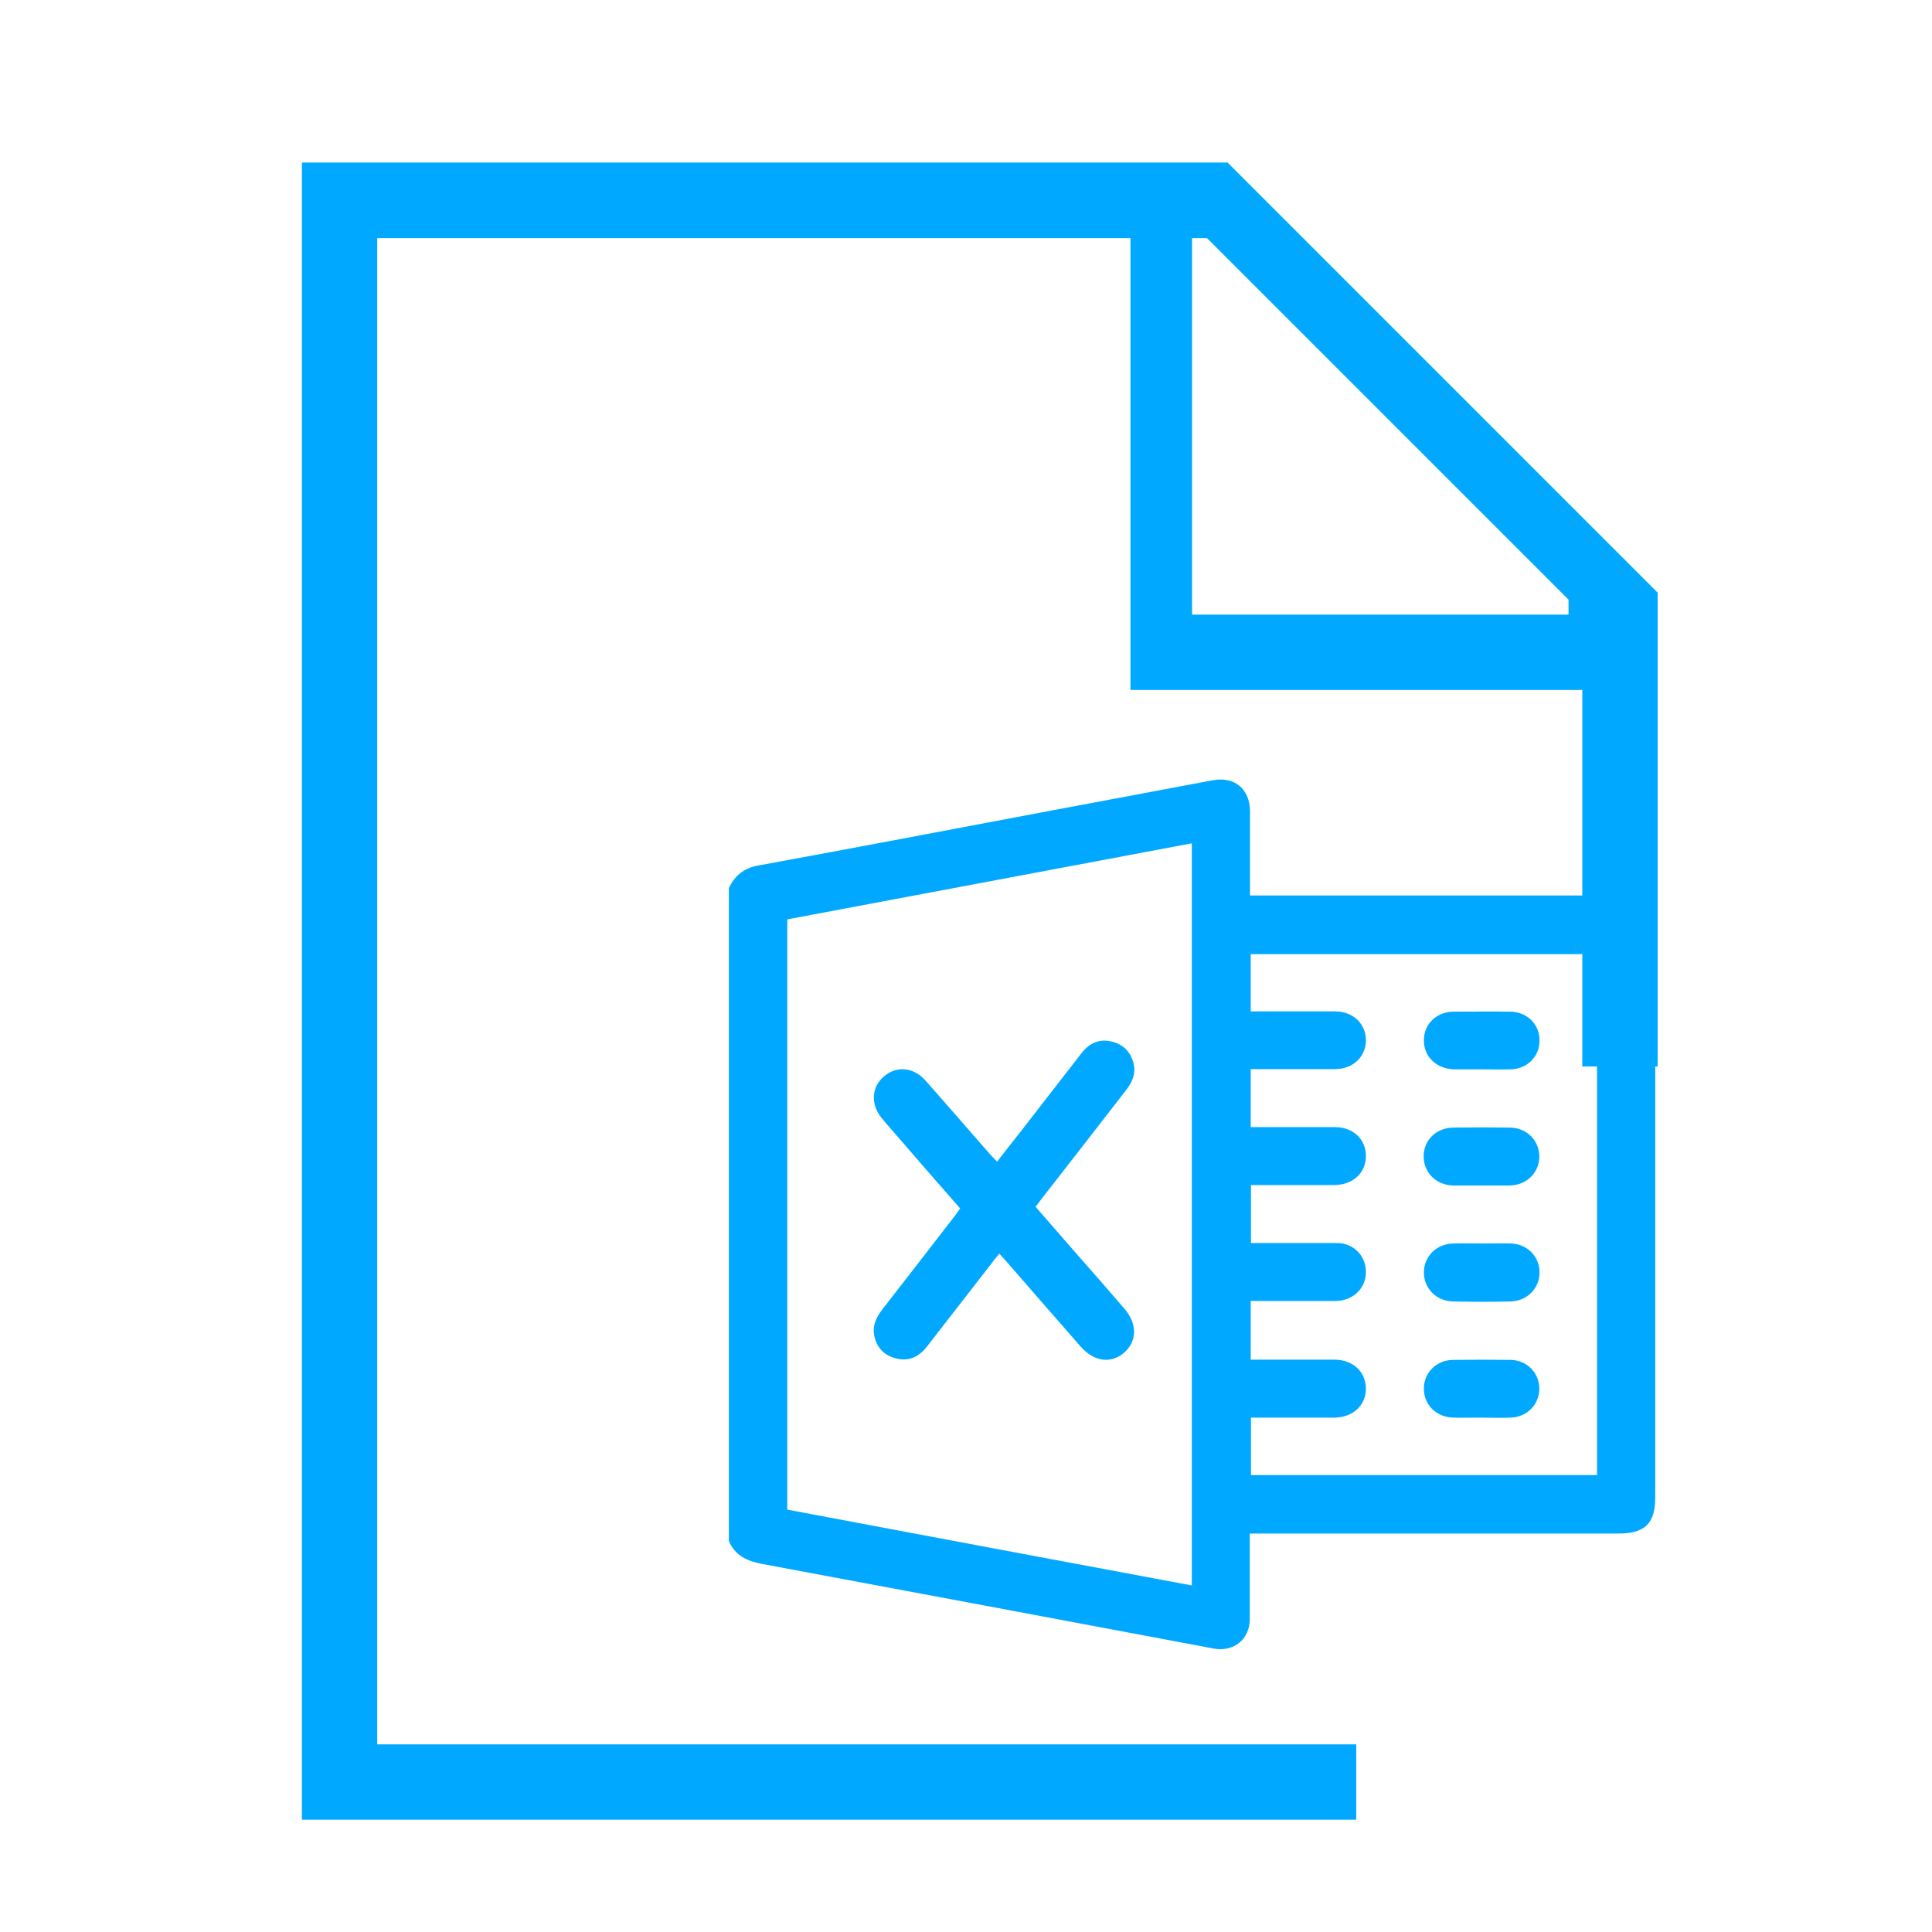 <?xml version="1.0" encoding="UTF-8"?>
<svg id="Layer_1" data-name="Layer 1" xmlns="http://www.w3.org/2000/svg" version="1.1" viewBox="0 0 800 800">
  <defs>
    <style>
      .cls-1 {
        fill: none;
      }

      .cls-1, .cls-2 {
        stroke-width: 0px;
      }

      .cls-2 {
        fill: #00a9ff;
      }
    </style>
  </defs>
  <g id="SVGRepo_iconCarrier" data-name="SVGRepo iconCarrier">
    <path class="cls-2" d="M156.2,722.4V98.6h311.9v187.1h187.1v155.9h31.2v-196.2l-178.1-178.1H125v686.2h436.6v-31.2H156.2ZM493.6,98.6h6.2l149.7,149.7v6.2h-155.9V98.6Z"/>
    <path class="cls-1" d="M25.7,36.2h748.5v748.5H25.7V36.2Z"/>
  </g>
  <g>
    <path class="cls-2" d="M301.8,638v-270.3c2.5-5.1,6.1-8.2,12.1-9.3,39.9-7.3,79.7-14.9,119.5-22.4,22.9-4.3,45.8-8.6,68.7-12.9,9-1.7,15.3,3.5,15.5,12.5,0,3.3,0,6.5,0,9.8,0,8.3,0,16.7,0,25.4,1.9,0,3.3,0,4.8,0,49.4,0,98.9,0,148.3,0,10.4,0,14.7,4.3,14.7,14.8,0,78.2,0,156.4,0,234.5,0,10.7-4.3,14.9-15.1,14.9-49.4,0-98.9,0-148.3,0h-4.5c0,12.2,0,23.8,0,35.4,0,8.5-6.7,13.8-15.1,12.2-62.3-11.7-124.5-23.4-186.8-35-6.3-1.2-11.3-3.5-13.9-9.7ZM326,625.1c55.9,10.5,111.6,21,167.5,31.4v-307.3c-55.9,10.5-111.7,21-167.5,31.5v244.4ZM517.8,563c11.7,0,23.2,0,34.7,0,7.7,0,13,5,13.1,11.9,0,7-5.3,12-13,12.1-10.2,0-20.5,0-30.7,0-1.3,0-2.7,0-3.9,0v23.8h143.3v-215.7h-143.4v23.7c1.4,0,2.6,0,3.8,0,10.4,0,20.7,0,31.1,0,7.4,0,12.7,5,12.8,11.8,0,7-5.3,12.1-12.9,12.1-6.9,0-13.7,0-20.6,0-4.7,0-9.4,0-14.2,0v24c11.7,0,23.2,0,34.7,0,7.7,0,13,5,13,12,0,7-5.4,11.9-13,12-10.2,0-20.5,0-30.7,0-1.3,0-2.6,0-3.9,0v24c12,0,23.8,0,35.5,0,6.9,0,12,5.2,12.1,11.8.1,6.7-5,11.9-12.1,12.2-2.2,0-4.5,0-6.7,0-9.6,0-19.2,0-28.9,0v24Z"/>
    <path class="cls-2" d="M412.8,481.1c3.6-4.6,7-9,10.5-13.4,8.2-10.6,16.4-21.1,24.6-31.7,3.2-4.1,7.4-6,12.5-4.7,4.8,1.2,7.8,4.3,9,9.1,1,4.3-.6,7.8-3.2,11.1-11.7,15.1-23.4,30.2-35.2,45.3-.7.9-1.3,1.8-2.2,2.9,5.7,6.5,11.3,13,17,19.5,6.6,7.5,13.2,15,19.7,22.6,5.5,6.3,5.4,13.5,0,18.3-5.5,4.7-12.5,3.8-18.1-2.6-10.3-11.7-20.5-23.5-30.8-35.3-.8-.9-1.7-1.8-2.8-3.1-1,1.3-2,2.3-2.8,3.5-9,11.6-18.1,23.3-27.1,34.9-3.1,4-7.1,6.3-12.4,5.1-5-1.1-8.2-4.1-9.4-9.1-1-4.3.6-7.8,3.1-11.1,10.1-13,20.2-26,30.3-39.1.7-.9,1.3-1.8,2.1-2.9-9.3-10.6-18.5-21.1-27.6-31.7-1.6-1.9-3.3-3.7-4.9-5.7-4.6-5.6-4.3-12.6.7-17.1,5.1-4.6,12.3-4.2,17.3,1.4,9.1,10.2,17.9,20.5,26.9,30.7.8.9,1.7,1.8,2.8,2.9Z"/>
    <path class="cls-2" d="M613.7,442.8c-3.9,0-7.7,0-11.6,0-7.3-.2-12.6-5.3-12.5-12.1,0-6.7,5.3-11.8,12.4-11.8,7.7,0,15.5-.1,23.2,0,7.1,0,12.3,5.2,12.3,11.9,0,6.7-5.1,11.9-12.2,12-3.9.1-7.7,0-11.6,0Z"/>
    <path class="cls-2" d="M613.3,490.9c-3.9,0-7.7,0-11.6,0-7.1-.2-12.2-5.4-12.2-12.1,0-6.7,5.2-11.8,12.3-11.9,7.7-.1,15.5-.1,23.2,0,7.1,0,12.3,5.2,12.4,11.9,0,6.8-5.2,12-12.5,12.1-3.9,0-7.7,0-11.6,0Z"/>
    <path class="cls-2" d="M613.6,514.9c4,0,8-.1,12,0,6.8.2,11.9,5.4,11.9,12,0,6.5-5.1,11.8-11.9,12-8,.2-16,.2-23.9,0-7-.1-12.2-5.5-12.1-12.2.1-6.5,5.2-11.6,12.1-11.8,4-.1,8,0,12,0Z"/>
    <path class="cls-2" d="M613.3,587c-3.9,0-7.7.1-11.6,0-7-.2-12.2-5.4-12.1-12.1,0-6.5,5.2-11.7,12-11.8,8-.1,16-.1,23.9,0,6.8.1,11.9,5.4,11.9,11.9,0,6.5-5,11.8-11.9,12-4.1.2-8.2,0-12.3,0Z"/>
  </g>
</svg>